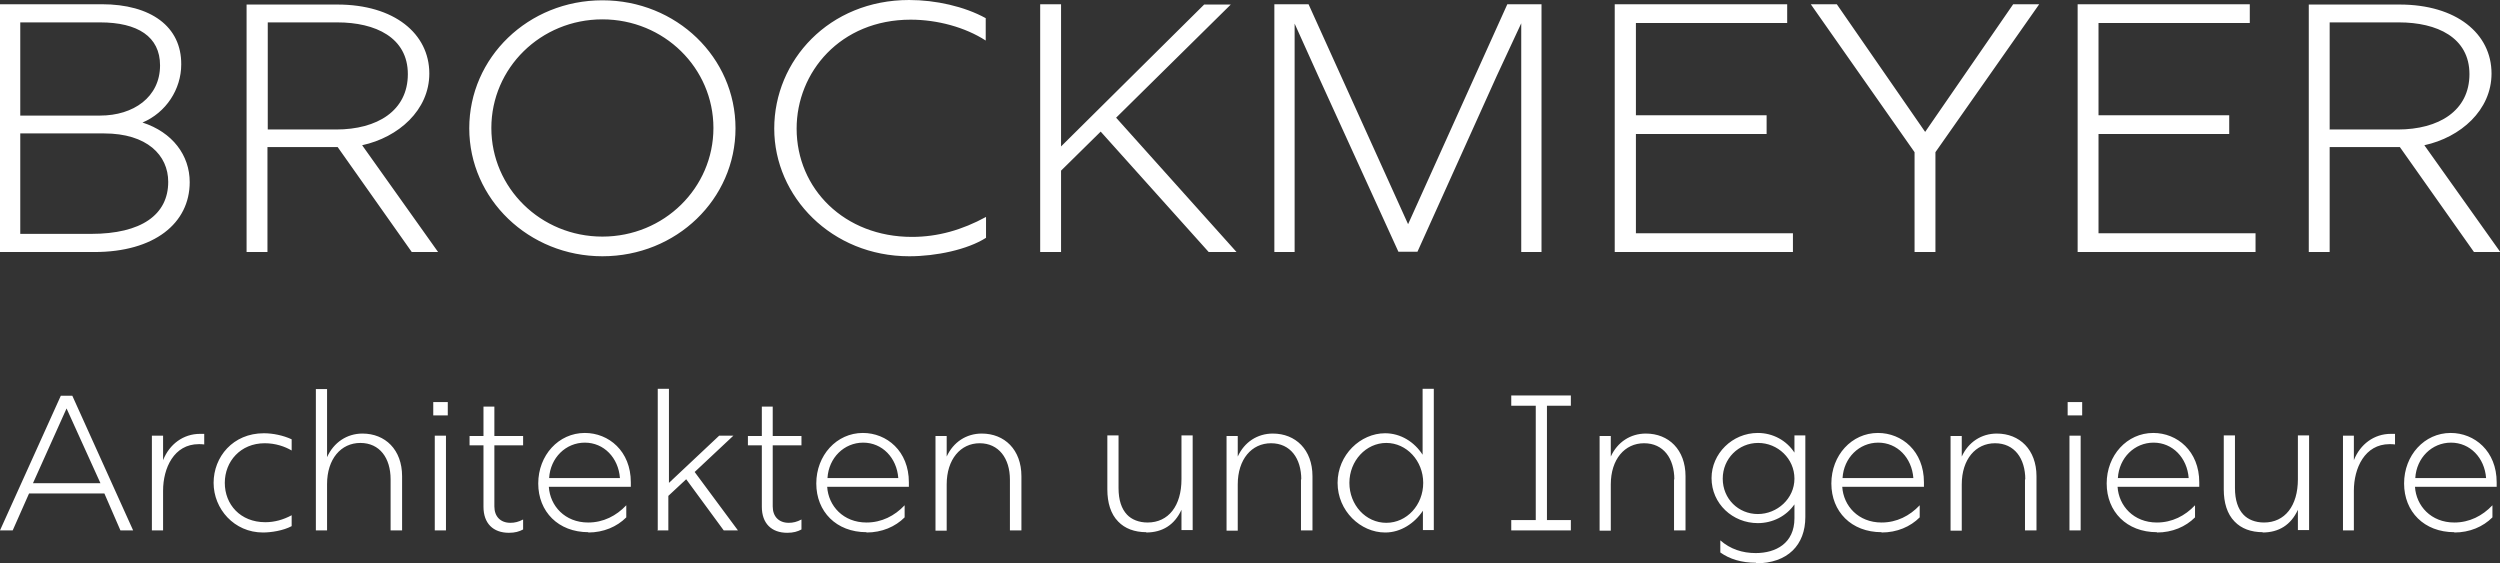 <svg xmlns="http://www.w3.org/2000/svg" id="Ebene_2" data-name="Ebene 2" viewBox="0 0 82.63 18.62"><rect x="0" y="0" width="82.63" height="18.62" fill="#333333" stroke="none"/><defs><style>      .cls-1 {        fill: #fff;      }    </style></defs><g id="Ebene_1-2" data-name="Ebene 1"><g><path class="cls-1" d="M77,4.27V.74h2.29c1.26,0,2.33.5,2.33,1.71s-1.01,1.83-2.37,1.83h-2.26ZM76.31,8.33h.69v-3.47h2.32l2.45,3.47h.87l-2.51-3.53c1.2-.26,2.22-1.16,2.22-2.37,0-1.32-1.16-2.28-3.04-2.28h-3v8.19ZM68.67,8.33h5.88v-.62h-5.19v-3.28h4.32v-.62h-4.32V.76h5V.14h-5.69v8.19ZM63.28,8.33h.69v-3.3l3.43-4.89h-.86l-2.91,4.22L60.71.14h-.86l3.43,4.89v3.3ZM53.38,8.33h5.88v-.62h-5.19v-3.28h4.32v-.62h-4.32V.76h5V.14h-5.7v8.19ZM42.12,8.33h.67V.78l.78,1.73,2.65,5.81h.63l2.62-5.81.81-1.74v7.56h.67V.14h-1.13l-3.28,7.27L43.25.14h-1.13v8.19ZM34.38,8.33h.69v-2.69l1.31-1.29,3.57,3.98h.92l-3.98-4.44,3.79-3.74h-.88l-4.73,4.69V.14h-.69v8.19ZM30.06,8.47c.88,0,1.92-.22,2.53-.61v-.69c-.79.43-1.59.66-2.45.66-2.23,0-3.81-1.59-3.81-3.58,0-1.86,1.44-3.6,3.77-3.6.88,0,1.8.25,2.48.69v-.74c-.71-.39-1.66-.6-2.53-.6-2.65,0-4.46,2-4.46,4.25s1.9,4.22,4.46,4.22M16.24,4.23c0-1.98,1.63-3.59,3.67-3.59s3.67,1.61,3.67,3.59-1.63,3.59-3.67,3.59-3.67-1.61-3.67-3.59M19.91,8.47c2.45,0,4.4-1.89,4.4-4.23s-1.95-4.23-4.4-4.23-4.4,1.89-4.4,4.23,1.97,4.23,4.4,4.23M8.85,4.27V.74h2.3c1.26,0,2.33.5,2.33,1.71s-1.01,1.83-2.37,1.83h-2.26ZM8.15,8.33h.69v-3.47h2.32l2.45,3.47h.87l-2.51-3.53c1.2-.26,2.22-1.16,2.22-2.37,0-1.32-1.16-2.28-3.04-2.28h-3v8.19ZM.67,3.81V.74h2.64c1.24,0,1.98.47,1.98,1.42,0,1.05-.88,1.66-1.98,1.66H.67ZM.67,7.73v-3.32h2.77c1.42,0,2.12.72,2.12,1.6,0,1.09-.89,1.72-2.55,1.72H.67ZM0,8.33h3.12c1.98,0,3.15-.95,3.15-2.31,0-.89-.57-1.65-1.56-1.97.78-.33,1.28-1.1,1.28-1.92C6,.88,4.99.14,3.36.14H0v8.19Z"></path><path class="cls-1" d="M79.83,15.8c.04-.67.55-1.17,1.18-1.17s1.11.5,1.16,1.17h-2.34ZM81.12,17.6c.51,0,.95-.19,1.26-.5v-.4c-.33.35-.76.57-1.26.57-.77,0-1.26-.55-1.3-1.18h2.7v-.15c0-1.03-.73-1.63-1.52-1.63-.87,0-1.54.74-1.54,1.67s.66,1.61,1.66,1.61M77.43,17.53h.37v-1.31c0-.75.36-1.54,1.18-1.54.05,0,.11,0,.18.01v-.35s-.09,0-.14,0c-.55,0-1.01.34-1.22.87v-.81h-.36v3.13ZM74.78,17.6c.54,0,.94-.25,1.17-.75v.67h.37v-3.13h-.37v1.45c0,.88-.43,1.43-1.12,1.43-.29,0-.53-.1-.68-.26-.18-.19-.28-.48-.28-.88v-1.74h-.37v1.79c0,.43.11.81.36,1.06.22.23.54.35.93.35M70,15.8c.04-.67.55-1.17,1.18-1.17s1.11.5,1.16,1.17h-2.34ZM71.29,17.6c.51,0,.95-.19,1.26-.5v-.4c-.33.35-.76.57-1.26.57-.77,0-1.26-.55-1.3-1.18h2.7v-.15c0-1.03-.73-1.63-1.52-1.63-.87,0-1.54.74-1.54,1.67s.66,1.61,1.66,1.61M68.34,13.73h.48v-.44h-.48v.44ZM68.4,17.53h.37v-3.13h-.37v3.13ZM66.93,15.84v1.69h.38v-1.79c0-.88-.56-1.41-1.31-1.41-.51,0-.94.28-1.16.76v-.68h-.37v3.13h.37v-1.53c0-.83.46-1.36,1.1-1.36s1,.5,1,1.2M60.9,15.8c.04-.67.55-1.17,1.18-1.17s1.11.5,1.16,1.17h-2.34ZM62.19,17.6c.51,0,.95-.19,1.26-.5v-.4c-.33.35-.76.57-1.26.57-.77,0-1.26-.55-1.3-1.18h2.7v-.15c0-1.03-.73-1.63-1.52-1.63-.87,0-1.54.74-1.54,1.67s.66,1.61,1.66,1.61M56.94,15.82c0-.66.52-1.18,1.17-1.18s1.2.52,1.2,1.18-.57,1.17-1.21,1.17-1.16-.5-1.16-1.17M58.03,18.62c1.06,0,1.64-.61,1.64-1.53v-2.7h-.36v.57c-.26-.4-.71-.65-1.21-.65-.85,0-1.53.69-1.53,1.49,0,.85.7,1.49,1.53,1.49.49,0,.94-.23,1.21-.62v.46c0,.83-.62,1.15-1.28,1.15-.44,0-.84-.13-1.17-.42v.4c.31.22.7.34,1.18.34M55.33,15.84v1.69h.38v-1.79c0-.88-.56-1.41-1.31-1.41-.51,0-.94.28-1.16.76v-.68h-.37v3.13h.37v-1.53c0-.83.46-1.36,1.1-1.36s1,.5,1,1.2M49.95,17.53h1.97v-.34h-.79v-3.78h.79v-.34h-1.97v.34h.81v3.78h-.81v.34ZM44.6,15.96c0-.73.55-1.32,1.22-1.32s1.22.59,1.22,1.32-.54,1.32-1.22,1.32-1.22-.59-1.22-1.32M45.79,17.6c.51,0,.97-.31,1.24-.72v.64h.36v-4.67h-.37v2.18c-.27-.42-.72-.71-1.24-.71-.81,0-1.57.71-1.57,1.64s.76,1.64,1.57,1.64M43,15.84v1.69h.38v-1.79c0-.88-.56-1.41-1.31-1.41-.51,0-.94.28-1.16.76v-.68h-.37v3.13h.37v-1.53c0-.83.46-1.36,1.1-1.36s1,.5,1,1.2M37.88,17.6c.54,0,.94-.25,1.17-.75v.67h.37v-3.13h-.37v1.45c0,.88-.43,1.43-1.12,1.43-.29,0-.53-.1-.68-.26-.18-.19-.28-.48-.28-.88v-1.74h-.37v1.79c0,.43.11.81.36,1.06.22.23.54.35.93.35M33.38,15.84v1.69h.38v-1.79c0-.88-.56-1.41-1.31-1.41-.51,0-.94.28-1.16.76v-.68h-.37v3.13h.37v-1.53c0-.83.46-1.36,1.09-1.36s1,.5,1,1.2M27.35,15.8c.04-.67.55-1.17,1.18-1.17s1.11.5,1.16,1.17h-2.34ZM28.64,17.6c.51,0,.95-.19,1.26-.5v-.4c-.33.35-.76.57-1.26.57-.77,0-1.26-.55-1.3-1.18h2.7v-.15c0-1.03-.73-1.63-1.52-1.63-.87,0-1.54.74-1.54,1.67s.66,1.61,1.66,1.61M26.49,17.49v-.32c-.15.08-.28.11-.42.11-.33,0-.53-.21-.53-.54v-2.02h.95v-.31h-.95v-.97h-.36v.97h-.46v.31h.46v2.03c0,.55.32.86.84.86.2,0,.34-.04.47-.11M21.72,17.53h.37v-1.14l.59-.55,1.24,1.69h.47l-1.43-1.93,1.28-1.2h-.47l-1.66,1.56v-3.11h-.37v4.67ZM18.15,15.8c.04-.67.55-1.17,1.18-1.17s1.11.5,1.16,1.17h-2.34ZM19.44,17.6c.51,0,.95-.19,1.26-.5v-.4c-.33.35-.76.57-1.26.57-.77,0-1.26-.55-1.3-1.18h2.71v-.15c0-1.03-.73-1.63-1.52-1.63-.87,0-1.54.74-1.54,1.67s.66,1.61,1.66,1.61M17.29,17.49v-.32c-.15.08-.28.11-.42.11-.33,0-.53-.21-.53-.54v-2.02h.95v-.31h-.95v-.97h-.36v.97h-.46v.31h.46v2.03c0,.55.32.86.84.86.2,0,.34-.04.47-.11M14.32,13.73h.48v-.44h-.48v.44ZM14.37,17.53h.37v-3.13h-.37v3.13ZM12.91,15.84v1.69h.38v-1.79c0-.88-.56-1.41-1.31-1.41-.51,0-.95.29-1.17.78,0-.23,0-.53,0-.76v-1.49h-.37v4.67h.37v-1.53c0-.83.46-1.36,1.1-1.36s1,.5,1,1.2M8.69,17.6c.27,0,.67-.06.95-.21v-.36c-.28.15-.57.23-.87.23-.83,0-1.34-.59-1.34-1.3s.52-1.31,1.32-1.31c.36,0,.67.11.89.24v-.37c-.28-.13-.62-.2-.92-.2-1.02,0-1.66.78-1.66,1.64s.68,1.64,1.63,1.64M5.02,17.53h.37v-1.31c0-.75.36-1.54,1.18-1.54.05,0,.11,0,.18.01v-.35s-.09,0-.14,0c-.55,0-1.01.34-1.22.87v-.81h-.37v3.13ZM1.09,15.97l1.11-2.47,1.12,2.47H1.09ZM0,17.53h.42l.54-1.22h2.49l.53,1.22h.42l-2.01-4.45h-.38l-2.01,4.45Z"></path></g></g></svg>